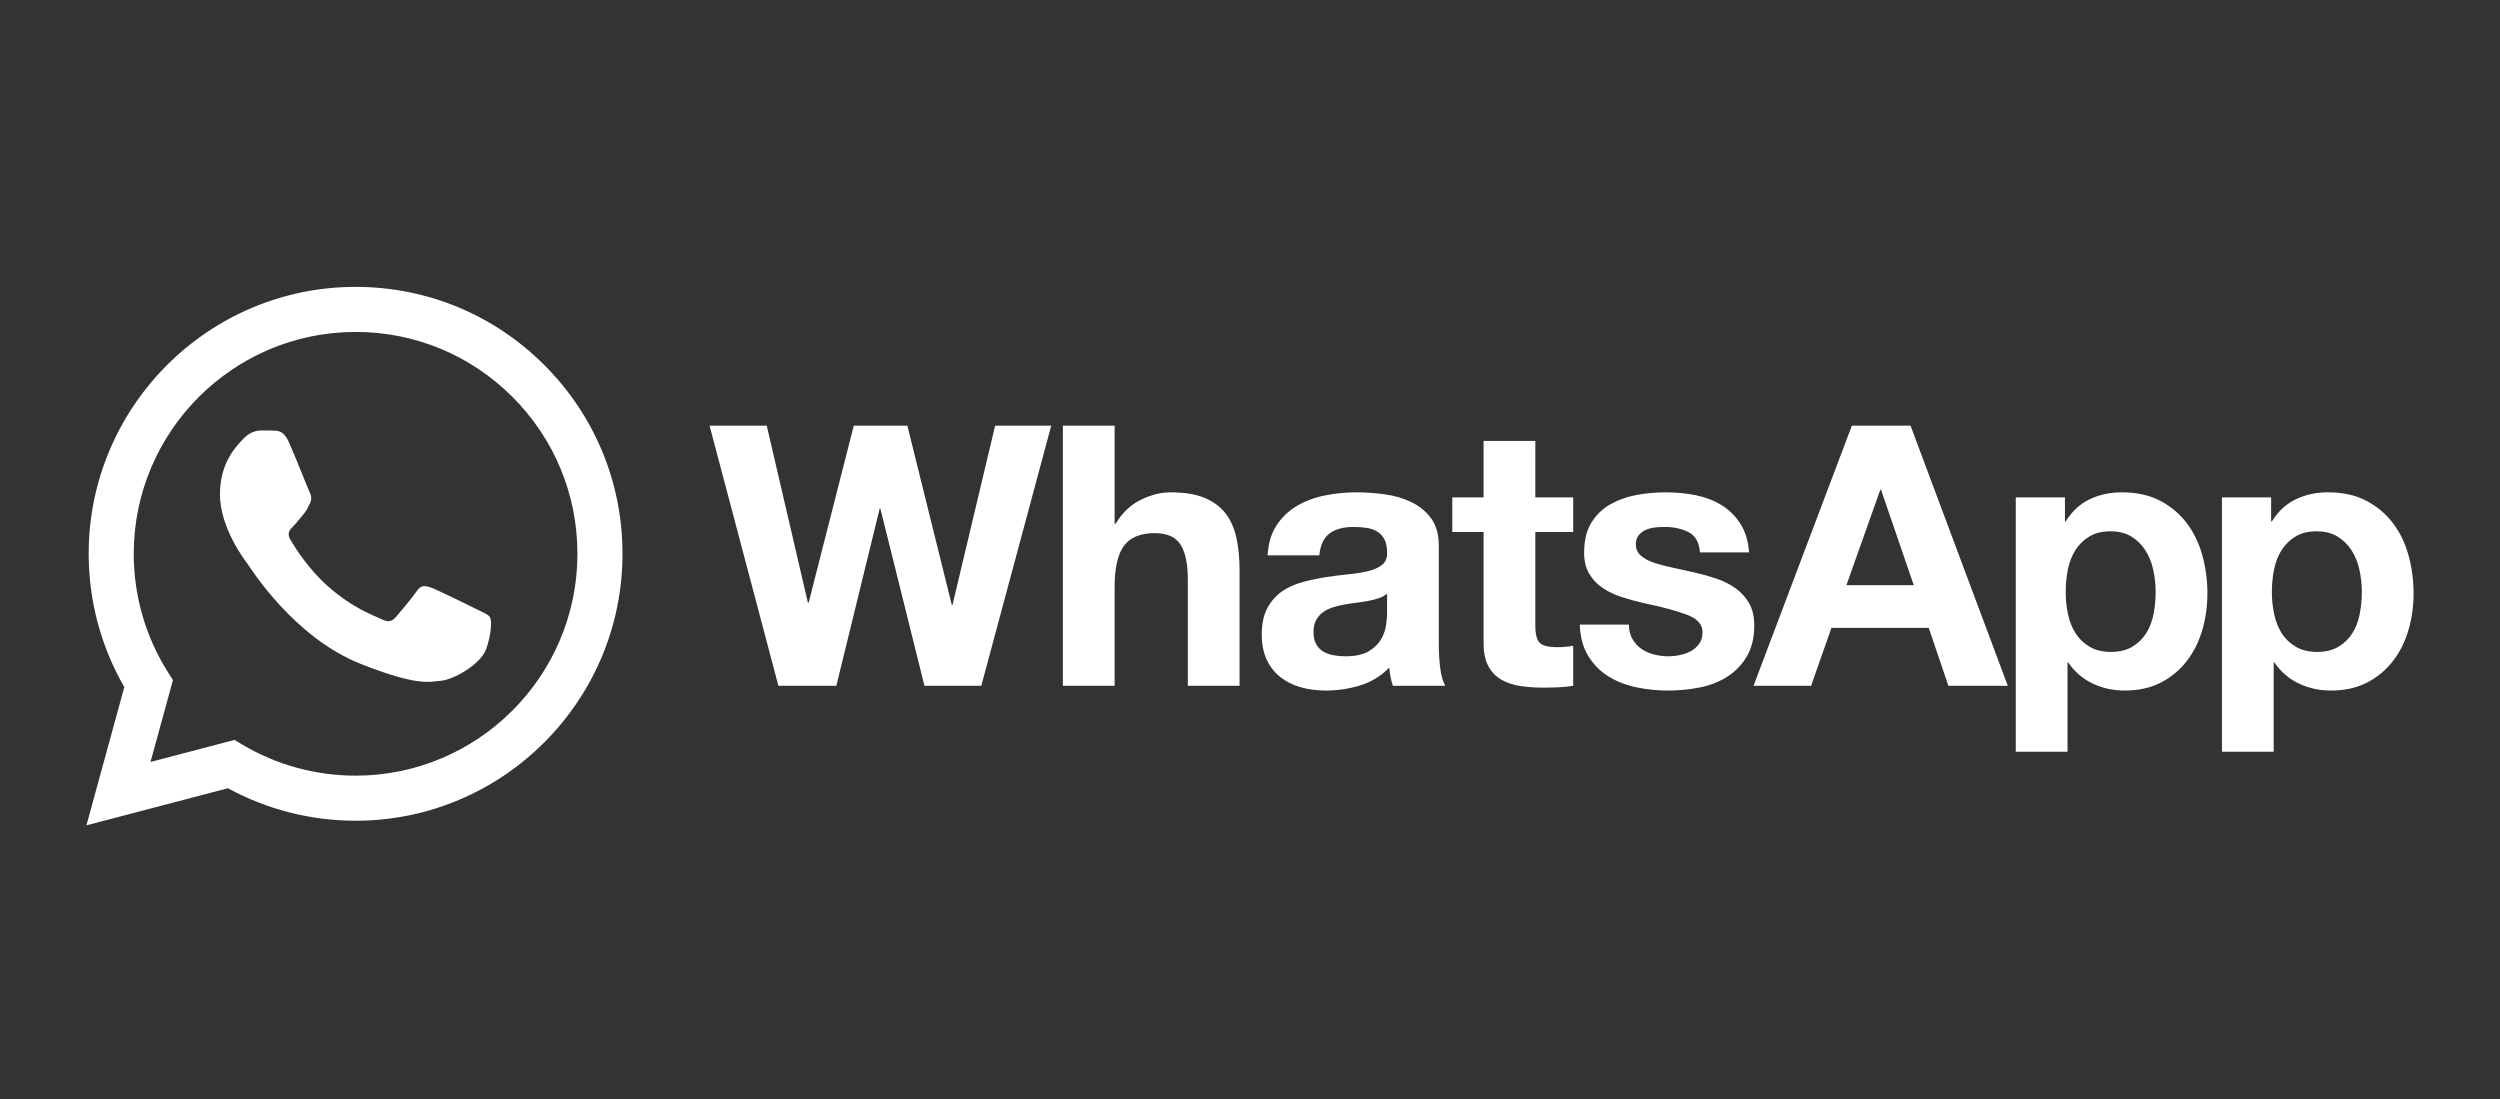 <svg width="141" height="62" viewBox="0 0 141 62" fill="none" xmlns="http://www.w3.org/2000/svg">
<rect x="0" y="0" width="141" height="62" fill="#333333" stroke="none"/>
<path d="M133.084 34.651C133.002 35.062 132.862 35.421 132.663 35.73C132.464 36.038 132.204 36.289 131.882 36.48C131.561 36.672 131.16 36.768 130.68 36.768C130.214 36.768 129.817 36.672 129.489 36.48C129.16 36.289 128.896 36.038 128.697 35.73C128.5 35.421 128.355 35.062 128.266 34.651C128.177 34.241 128.133 33.822 128.133 33.399C128.133 32.959 128.174 32.534 128.256 32.124C128.338 31.713 128.479 31.35 128.677 31.033C128.876 30.719 129.136 30.462 129.458 30.264C129.779 30.066 130.18 29.965 130.66 29.965C131.125 29.965 131.519 30.066 131.84 30.264C132.163 30.462 132.426 30.722 132.632 31.044C132.838 31.367 132.985 31.733 133.074 32.144C133.164 32.555 133.207 32.973 133.207 33.399C133.207 33.822 133.166 34.241 133.084 34.651ZM135.837 31.311C135.645 30.62 135.351 30.014 134.953 29.493C134.556 28.973 134.057 28.554 133.454 28.24C132.851 27.924 132.131 27.767 131.296 27.767C130.639 27.767 130.036 27.897 129.489 28.157C128.941 28.418 128.489 28.835 128.133 29.411H128.092V28.054H125.318V42.399H128.235V37.364H128.276C128.633 37.885 129.089 38.279 129.643 38.545C130.197 38.812 130.804 38.947 131.462 38.947C132.242 38.947 132.923 38.795 133.506 38.494C134.087 38.193 134.574 37.788 134.964 37.281C135.355 36.774 135.645 36.193 135.837 35.535C136.03 34.877 136.125 34.192 136.125 33.48C136.125 32.726 136.03 32.004 135.837 31.311ZM121.457 34.651C121.374 35.062 121.233 35.421 121.035 35.73C120.836 36.038 120.576 36.289 120.253 36.48C119.932 36.672 119.531 36.768 119.052 36.768C118.586 36.768 118.19 36.672 117.861 36.48C117.532 36.289 117.269 36.038 117.07 35.73C116.871 35.421 116.727 35.062 116.638 34.651C116.549 34.241 116.505 33.822 116.505 33.399C116.505 32.959 116.545 32.534 116.627 32.124C116.711 31.713 116.85 31.35 117.049 31.034C117.247 30.719 117.508 30.462 117.831 30.264C118.152 30.066 118.551 29.965 119.032 29.965C119.497 29.965 119.892 30.066 120.213 30.264C120.535 30.462 120.799 30.722 121.004 31.044C121.209 31.367 121.356 31.733 121.445 32.144C121.535 32.555 121.578 32.974 121.578 33.399C121.578 33.822 121.538 34.241 121.457 34.651ZM123.325 29.493C122.929 28.973 122.428 28.554 121.825 28.24C121.222 27.924 120.504 27.767 119.669 27.767C119.011 27.767 118.408 27.897 117.861 28.157C117.312 28.418 116.861 28.836 116.505 29.411H116.463V28.054H113.689V42.399H116.608V37.364H116.648C117.004 37.886 117.46 38.279 118.015 38.545C118.569 38.812 119.175 38.947 119.833 38.947C120.614 38.947 121.295 38.795 121.877 38.494C122.459 38.193 122.945 37.789 123.336 37.281C123.726 36.774 124.016 36.193 124.209 35.535C124.4 34.877 124.497 34.192 124.497 33.48C124.497 32.727 124.4 32.004 124.209 31.312C124.016 30.62 123.722 30.014 123.325 29.493ZM104.137 33.007L106.048 27.623H106.089L107.938 33.007H104.137ZM104.445 24.006L98.899 38.679H102.145L103.294 35.411H108.781L109.889 38.679H113.239L107.754 24.006H104.445ZM98.651 34.025C98.46 33.689 98.206 33.408 97.891 33.181C97.576 32.956 97.216 32.774 96.813 32.636C96.408 32.5 95.994 32.385 95.569 32.288C95.159 32.192 94.755 32.103 94.358 32.021C93.961 31.938 93.607 31.846 93.299 31.744C92.991 31.64 92.742 31.508 92.55 31.342C92.358 31.178 92.263 30.966 92.263 30.705C92.263 30.486 92.316 30.312 92.426 30.181C92.536 30.052 92.67 29.952 92.827 29.883C92.985 29.815 93.159 29.771 93.351 29.749C93.543 29.729 93.721 29.72 93.885 29.72C94.406 29.72 94.858 29.819 95.242 30.017C95.624 30.216 95.837 30.596 95.878 31.157H98.651C98.597 30.5 98.429 29.956 98.148 29.523C97.868 29.092 97.514 28.746 97.09 28.486C96.666 28.226 96.183 28.041 95.641 27.931C95.1 27.822 94.543 27.767 93.968 27.767C93.392 27.767 92.83 27.819 92.284 27.92C91.735 28.024 91.242 28.203 90.804 28.455C90.365 28.709 90.013 29.054 89.745 29.493C89.478 29.931 89.344 30.494 89.344 31.178C89.344 31.644 89.441 32.039 89.633 32.36C89.823 32.683 90.078 32.949 90.392 33.161C90.708 33.374 91.067 33.545 91.471 33.675C91.875 33.806 92.29 33.918 92.713 34.015C93.755 34.234 94.567 34.453 95.149 34.673C95.731 34.891 96.022 35.22 96.022 35.659C96.022 35.919 95.961 36.134 95.837 36.305C95.714 36.478 95.56 36.614 95.375 36.717C95.189 36.82 94.984 36.895 94.759 36.942C94.533 36.991 94.316 37.015 94.111 37.015C93.823 37.015 93.546 36.98 93.28 36.912C93.012 36.843 92.776 36.737 92.571 36.593C92.365 36.45 92.197 36.265 92.067 36.038C91.938 35.812 91.871 35.543 91.871 35.227H89.098C89.126 35.939 89.287 36.532 89.582 37.004C89.875 37.477 90.251 37.857 90.711 38.145C91.17 38.432 91.694 38.638 92.284 38.762C92.872 38.885 93.475 38.947 94.09 38.947C94.693 38.947 95.285 38.888 95.868 38.773C96.45 38.656 96.967 38.454 97.419 38.165C97.872 37.878 98.237 37.498 98.518 37.025C98.798 36.552 98.939 35.966 98.939 35.267C98.939 34.773 98.843 34.36 98.651 34.025ZM86.593 24.869H83.675V28.054H81.909V30.006H83.675V36.275C83.675 36.81 83.765 37.241 83.942 37.569C84.12 37.898 84.363 38.153 84.671 38.33C84.979 38.508 85.336 38.628 85.74 38.69C86.143 38.751 86.573 38.782 87.023 38.782C87.312 38.782 87.606 38.774 87.908 38.762C88.208 38.748 88.482 38.721 88.729 38.679V36.418C88.592 36.446 88.448 36.468 88.297 36.48C88.147 36.494 87.989 36.501 87.825 36.501C87.332 36.501 87.003 36.418 86.838 36.254C86.675 36.09 86.592 35.761 86.592 35.267V30.006H88.729V28.054H86.592L86.593 24.869ZM78.231 34.568C78.231 34.734 78.214 34.953 78.179 35.226C78.145 35.501 78.053 35.771 77.902 36.038C77.751 36.305 77.518 36.535 77.204 36.726C76.889 36.919 76.444 37.015 75.868 37.015C75.636 37.015 75.409 36.994 75.19 36.952C74.971 36.912 74.779 36.839 74.615 36.737C74.451 36.634 74.32 36.493 74.224 36.315C74.129 36.137 74.081 35.919 74.081 35.659C74.081 35.385 74.129 35.157 74.224 34.98C74.32 34.803 74.447 34.655 74.605 34.538C74.762 34.422 74.947 34.329 75.159 34.26C75.371 34.192 75.587 34.137 75.807 34.096C76.039 34.056 76.272 34.02 76.505 33.993C76.738 33.967 76.961 33.931 77.172 33.891C77.385 33.85 77.583 33.798 77.769 33.736C77.954 33.674 78.107 33.59 78.231 33.48V34.568ZM81.148 36.315V30.788C81.148 30.143 81.005 29.627 80.716 29.237C80.429 28.846 80.059 28.541 79.608 28.322C79.155 28.103 78.655 27.955 78.107 27.88C77.56 27.805 77.018 27.767 76.484 27.767C75.896 27.767 75.31 27.825 74.729 27.942C74.145 28.058 73.622 28.254 73.156 28.527C72.691 28.801 72.306 29.165 72.006 29.616C71.704 30.068 71.533 30.637 71.492 31.322H74.409C74.464 30.747 74.656 30.335 74.985 30.089C75.314 29.842 75.765 29.72 76.341 29.72C76.601 29.72 76.844 29.737 77.07 29.771C77.296 29.805 77.495 29.873 77.666 29.976C77.838 30.079 77.974 30.222 78.077 30.408C78.179 30.593 78.231 30.843 78.231 31.157C78.244 31.46 78.155 31.688 77.964 31.846C77.772 32.004 77.512 32.124 77.183 32.206C76.854 32.288 76.478 32.35 76.053 32.39C75.628 32.432 75.197 32.488 74.759 32.555C74.32 32.624 73.885 32.716 73.455 32.833C73.023 32.949 72.639 33.124 72.304 33.356C71.968 33.59 71.694 33.901 71.481 34.292C71.269 34.683 71.163 35.18 71.163 35.782C71.163 36.33 71.256 36.802 71.441 37.199C71.625 37.598 71.882 37.925 72.211 38.186C72.54 38.446 72.923 38.638 73.362 38.762C73.799 38.885 74.272 38.947 74.779 38.947C75.437 38.947 76.081 38.85 76.71 38.66C77.34 38.466 77.888 38.132 78.354 37.652C78.368 37.83 78.392 38.005 78.425 38.176C78.46 38.346 78.505 38.515 78.559 38.679H81.518C81.381 38.461 81.285 38.132 81.231 37.693C81.175 37.255 81.148 36.796 81.148 36.315ZM69.129 28.968C68.842 28.591 68.448 28.297 67.949 28.084C67.448 27.873 66.808 27.767 66.028 27.767C65.48 27.767 64.918 27.907 64.343 28.188C63.767 28.469 63.295 28.918 62.925 29.535H62.864V24.006H59.946V38.679H62.864V33.11C62.864 32.028 63.041 31.251 63.398 30.777C63.754 30.305 64.329 30.068 65.124 30.068C65.822 30.068 66.308 30.284 66.582 30.716C66.856 31.147 66.993 31.802 66.993 32.678V38.679H69.911V32.144C69.911 31.487 69.852 30.888 69.736 30.346C69.619 29.805 69.417 29.346 69.129 28.968ZM53.721 34.117H53.681L51.175 24.006H48.154L45.607 33.994H45.566L43.244 24.006H40.019L43.902 38.679H47.169L49.613 28.691H49.654L52.14 38.679H55.345L59.29 24.006H56.126L53.721 34.117Z" fill="white"/>
<path d="M5.001 31.228C5.001 33.88 5.694 36.47 7.011 38.752L4.875 46.549L12.855 44.457C15.054 45.656 17.53 46.288 20.049 46.289H20.055C28.352 46.289 35.106 39.537 35.109 31.24C35.111 27.218 33.546 23.438 30.704 20.593C27.862 17.749 24.082 16.181 20.055 16.18C11.757 16.18 5.005 22.931 5.001 31.228ZM9.754 38.358L9.456 37.885C8.203 35.894 7.542 33.592 7.543 31.229C7.546 24.332 13.158 18.721 20.06 18.721C23.402 18.723 26.543 20.026 28.906 22.39C31.268 24.754 32.568 27.897 32.567 31.239C32.564 38.136 26.951 43.747 20.055 43.747H20.05C17.805 43.746 15.602 43.143 13.682 42.003L13.225 41.732L8.489 42.974L9.754 38.358ZM20.055 46.289C20.055 46.289 20.055 46.289 20.055 46.289Z" fill="white"/>
<path fill-rule="evenodd" clip-rule="evenodd" d="M16.293 24.936C16.011 24.31 15.715 24.297 15.447 24.286C15.227 24.277 14.976 24.277 14.726 24.277C14.475 24.277 14.068 24.372 13.723 24.748C13.378 25.124 12.406 26.034 12.406 27.885C12.406 29.736 13.754 31.524 13.942 31.775C14.13 32.026 16.544 35.945 20.367 37.453C23.545 38.706 24.191 38.456 24.881 38.394C25.571 38.331 27.106 37.484 27.42 36.606C27.733 35.727 27.733 34.974 27.639 34.817C27.545 34.66 27.294 34.566 26.918 34.378C26.542 34.19 24.693 33.28 24.348 33.155C24.003 33.029 23.752 32.967 23.502 33.343C23.251 33.719 22.53 34.566 22.311 34.817C22.091 35.069 21.872 35.1 21.496 34.912C21.12 34.723 19.908 34.326 18.471 33.045C17.353 32.048 16.598 30.817 16.378 30.44C16.159 30.064 16.355 29.86 16.544 29.673C16.713 29.504 16.92 29.234 17.108 29.014C17.296 28.794 17.358 28.638 17.484 28.387C17.609 28.136 17.546 27.916 17.452 27.728C17.358 27.54 16.628 25.68 16.293 24.936Z" fill="white"/>
</svg>
